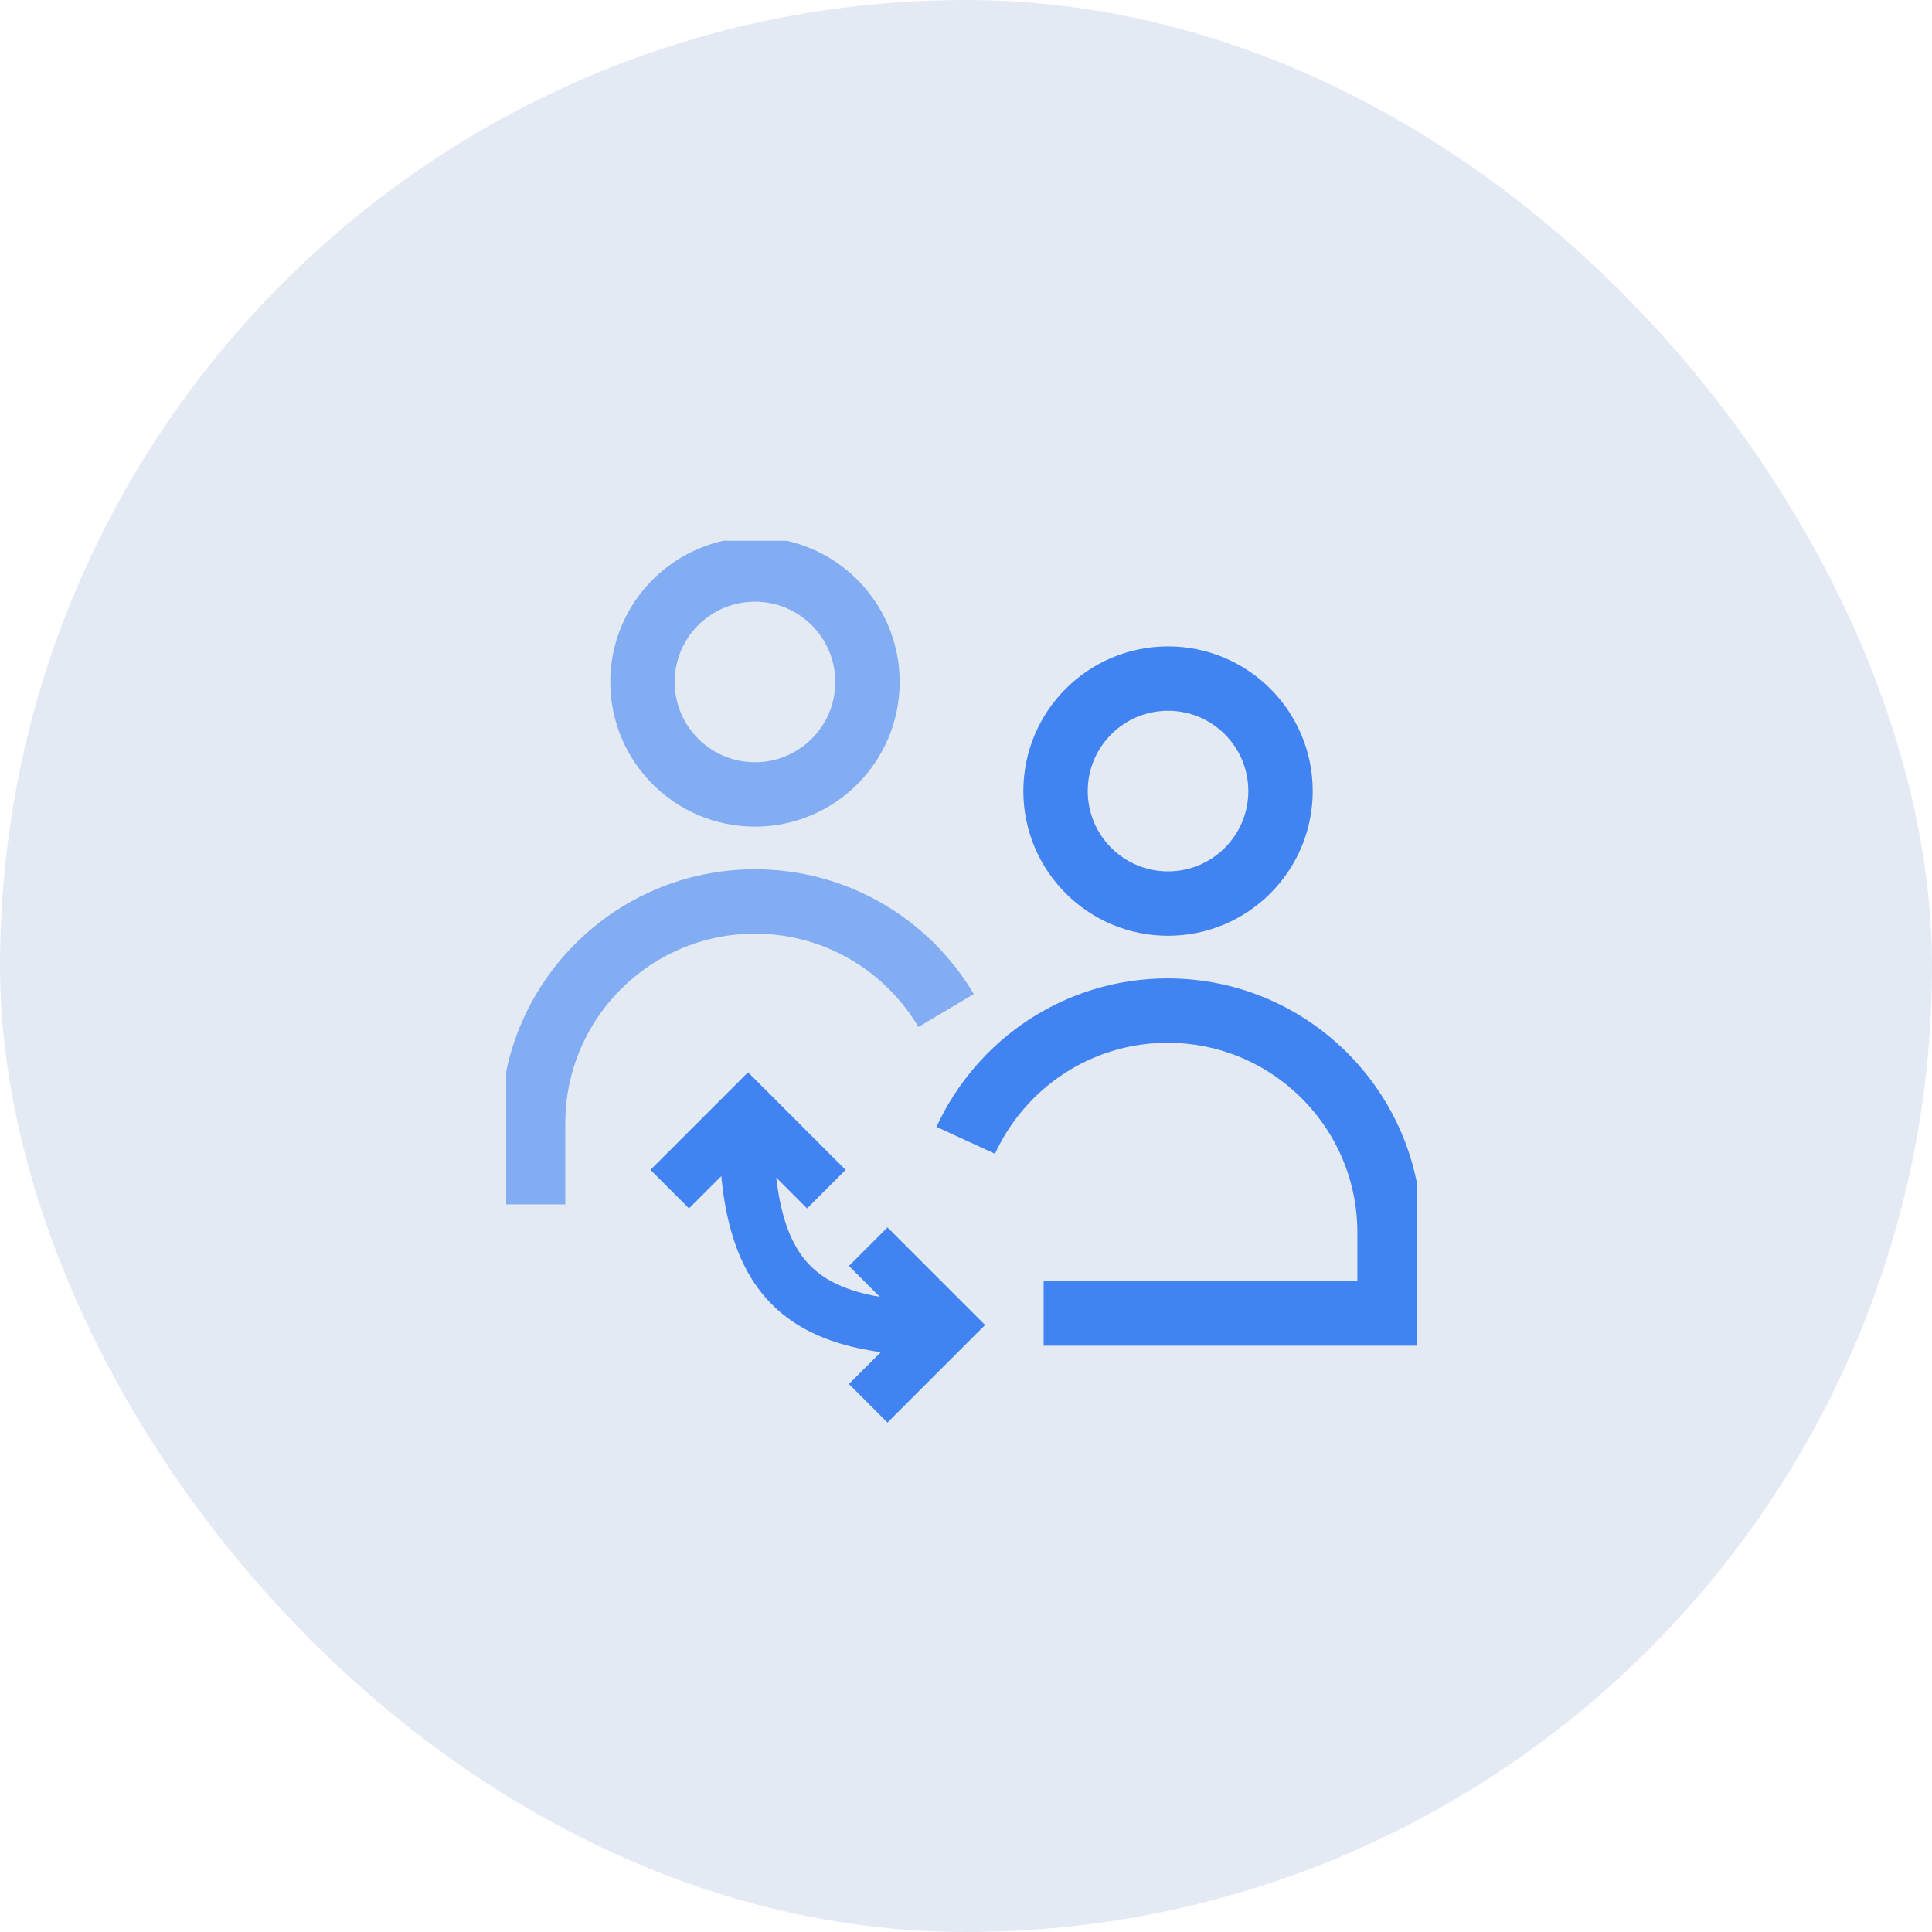 <svg width="60" height="60" viewBox="0 0 60 60" fill="none" xmlns="http://www.w3.org/2000/svg">
<rect width="60" height="60" rx="30" fill="#E4EAF4"/>
<g clip-path="url(#clip0_694_5564)">
<path d="M36.275 28.061C38.204 28.061 39.768 26.497 39.768 24.567C39.768 22.638 38.204 21.074 36.275 21.074C34.345 21.074 32.781 22.638 32.781 24.567C32.781 26.497 34.345 28.061 36.275 28.061Z" stroke="#4184F1" stroke-width="2" stroke-miterlimit="10"/>
<path d="M32.411 40.792H43.154V38.276C43.154 34.473 40.066 31.385 36.262 31.385C33.484 31.385 31.088 33.03 29.991 35.414" stroke="#4184F1" stroke-width="2" stroke-miterlimit="10"/>
<path opacity="0.6" d="M23.446 24.672C25.376 24.672 26.94 23.108 26.94 21.179C26.94 19.25 25.376 17.686 23.446 17.686C21.517 17.686 19.953 19.25 19.953 21.179C19.953 23.108 21.517 24.672 23.446 24.672Z" stroke="#4184F1" stroke-width="2" stroke-miterlimit="10"/>
<path opacity="0.6" d="M29.383 31.382C28.179 29.355 25.973 27.996 23.446 27.996C19.643 27.996 16.555 31.084 16.555 34.887V37.403" stroke="#4184F1" stroke-width="2" stroke-miterlimit="10"/>
<path d="M20.799 36.93L23.231 34.498L25.663 36.93" stroke="#4184F1" stroke-width="1.693" stroke-miterlimit="10"/>
<path d="M26.963 38.717L29.395 41.149L26.963 43.581" stroke="#4184F1" stroke-width="1.693" stroke-miterlimit="10"/>
<path d="M23.171 34.834C23.171 39.961 24.947 41.284 29.621 41.284" stroke="#4184F1" stroke-width="1.693" stroke-miterlimit="10"/>
</g>
<defs>
<clipPath id="clip0_694_5564">
<rect width="28.28" height="27.386" fill="white" transform="translate(15.72 16.793)"/>
</clipPath>
</defs>
</svg>
